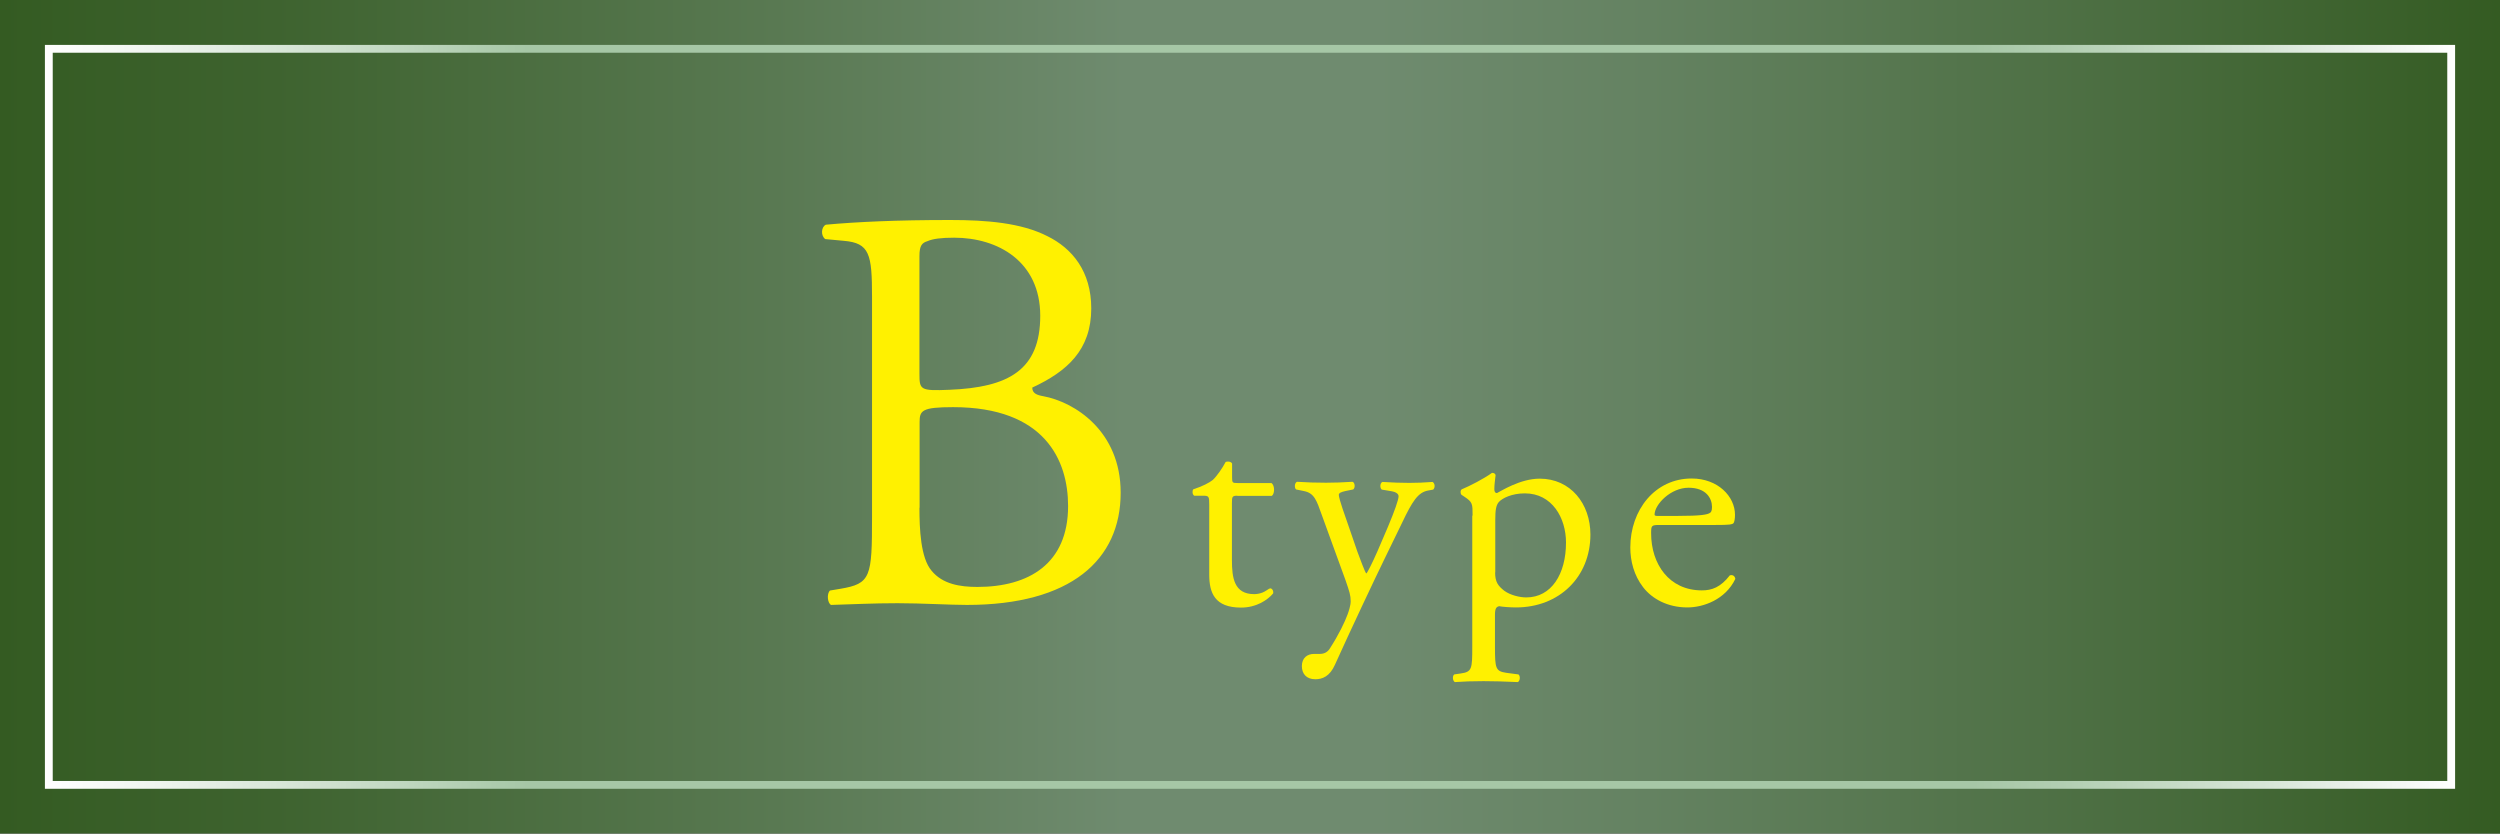 <?xml version="1.0" encoding="UTF-8"?>
<svg id="_レイヤー_2" data-name="レイヤー 2" xmlns="http://www.w3.org/2000/svg" xmlns:xlink="http://www.w3.org/1999/xlink" viewBox="0 0 159.77 53.27">
  <rect x="0" y="0" width="159.77" height="53.27" fill="#333333" stroke="none"/>
  <defs>
    <style>
      .cls-1 {
        fill: url(#_名称未設定グラデーション_157);
      }

      .cls-2 {
        fill: none;
        stroke: url(#_名称未設定グラデーション_203);
        stroke-miterlimit: 10;
        stroke-width: .5px;
      }

      .cls-3 {
        fill: #fff100;
      }
    </style>
    <linearGradient id="_名称未設定グラデーション_157" data-name="名称未設定グラデーション 157" x1="0" y1="26.64" x2="159.77" y2="26.64" gradientUnits="userSpaceOnUse">
      <stop offset="0" stop-color="#345b22"/>
      <stop offset=".11" stop-color="#3e632f"/>
      <stop offset=".31" stop-color="#597952"/>
      <stop offset=".45" stop-color="#6f8b6f"/>
      <stop offset=".55" stop-color="#6f8b6f"/>
      <stop offset=".66" stop-color="#648261"/>
      <stop offset=".86" stop-color="#496c3e"/>
      <stop offset="1" stop-color="#345b22"/>
    </linearGradient>
    <linearGradient id="_名称未設定グラデーション_203" data-name="名称未設定グラデーション 203" x1="2.87" y1="26.64" x2="156.9" y2="26.64" gradientUnits="userSpaceOnUse">
      <stop offset="0" stop-color="#fff"/>
      <stop offset=".04" stop-color="#f1f6f1"/>
      <stop offset=".12" stop-color="#cee0ce"/>
      <stop offset=".2" stop-color="#a6c7a6"/>
      <stop offset=".8" stop-color="#a6c7a6"/>
      <stop offset=".84" stop-color="#b3cfb3"/>
      <stop offset=".92" stop-color="#d6e5d6"/>
      <stop offset="1" stop-color="#fff"/>
    </linearGradient>
  </defs>
  <g id="_要素" data-name="要素">
    <g>
      <rect class="cls-1" y="0" width="159.77" height="53.27"/>
      <rect class="cls-2" x="3.12" y="3.12" width="153.53" height="47.04"/>
      <g>
        <path class="cls-3" d="M55.73,18.97c0-2.73-.15-3.44-1.81-3.58l-1.18-.11c-.3-.22-.26-.78.04-.92,1.99-.18,4.51-.3,7.94-.3,2.33,0,4.54.18,6.21,1.03,1.59.78,2.81,2.25,2.81,4.62,0,2.66-1.55,4.03-3.77,5.06,0,.37.3.48.7.55,2,.37,4.95,2.22,4.95,6.17,0,4.29-3.18,7.17-9.83,7.17-1.07,0-2.88-.11-4.43-.11s-2.88.07-4.25.11c-.22-.11-.29-.7-.07-.92l.66-.11c1.96-.33,2.03-.74,2.03-4.62v-14.04ZM58.76,23.88c0,1.03.04,1.11,1.92,1.03,3.77-.15,5.8-1.26,5.8-4.73s-2.7-4.99-5.5-4.99c-.81,0-1.37.07-1.7.22-.37.11-.52.3-.52.96v7.5ZM58.76,32.45c0,1.33.07,3.21.78,4.03.7.85,1.81,1.03,2.92,1.03,3.29,0,5.8-1.48,5.8-5.17,0-2.92-1.48-6.32-7.35-6.32-2,0-2.14.22-2.14.96v5.47Z"/>
        <path class="cls-3" d="M79.08,31.68c-.33,0-.35.06-.35.47v3.65c0,1.13.14,2.17,1.42,2.17.2,0,.37-.04.53-.1.18-.06.43-.27.49-.27.16,0,.23.21.19.33-.35.41-1.05.9-2.05.9-1.68,0-2.03-.94-2.03-2.11v-4.47c0-.53-.02-.57-.41-.57h-.55c-.12-.08-.14-.29-.06-.41.57-.18,1.05-.43,1.25-.6.25-.23.62-.76.82-1.15.1-.04.33-.04.41.1v.88c0,.35.02.37.35.37h2.17c.23.18.2.7.02.82h-2.21Z"/>
        <path class="cls-3" d="M83.2,42.57c0-.53.35-.78.78-.78h.37c.31,0,.51-.14.64-.35.57-.88.96-1.7,1.13-2.17.06-.16.2-.57.2-.84,0-.39-.08-.62-.33-1.35l-1.52-4.18c-.33-.92-.47-1.39-1.15-1.52l-.49-.1c-.12-.1-.1-.43.06-.49.62.04,1.21.06,1.85.06.53,0,1.07-.02,1.7-.06.16.06.18.39.04.49l-.49.1c-.27.06-.43.12-.43.25,0,.23.45,1.5.57,1.83l.62,1.8c.12.31.49,1.35.57,1.39.06-.04.37-.64.72-1.44l.66-1.54c.43-1.02.68-1.74.68-1.95,0-.14-.12-.27-.47-.33l-.6-.1c-.14-.1-.12-.43.04-.49.62.04,1.21.06,1.72.06s.94-.02,1.48-.06c.16.08.18.37.04.49l-.33.06c-.64.12-1,.68-1.66,2.07l-1.09,2.24c-.64,1.31-2.24,4.7-3.2,6.83-.33.74-.8.92-1.25.92-.57,0-.86-.35-.86-.84Z"/>
        <path class="cls-3" d="M94.11,32.95c0-.76,0-.86-.53-1.21l-.18-.12c-.08-.08-.08-.29.02-.35.51-.21,1.42-.68,1.93-1.05.12,0,.2.04.23.14-.04.35-.08.64-.08.9,0,.14.04.25.17.25.25-.12,1.48-.92,2.73-.92,1.97,0,3.24,1.6,3.24,3.57,0,2.71-1.99,4.66-4.76,4.66-.35,0-.9-.04-1.07-.08-.18.04-.27.14-.27.55v2.05c0,1.39.04,1.56.74,1.66l.76.1c.14.1.1.43-.04.49-.94-.04-1.5-.06-2.19-.06s-1.29.02-1.83.06c-.14-.06-.18-.39-.04-.49l.41-.06c.72-.1.74-.29.74-1.7v-8.39ZM95.55,36.58c0,.62.19.86.58,1.17.39.29,1,.43,1.41.43,1.6,0,2.54-1.48,2.54-3.51,0-1.56-.88-3.14-2.63-3.14-.84,0-1.44.31-1.66.55-.18.21-.23.51-.23,1.15v3.36Z"/>
        <path class="cls-3" d="M106.05,33.55c-.51,0-.53.04-.53.53,0,1.97,1.15,3.65,3.24,3.65.64,0,1.19-.19,1.79-.96.2-.06.33.06.35.23-.64,1.33-2.05,1.82-3.06,1.82-1.27,0-2.26-.55-2.83-1.29-.59-.76-.82-1.68-.82-2.54,0-2.4,1.58-4.41,3.92-4.41,1.68,0,2.77,1.15,2.77,2.32,0,.27-.04.43-.08.51-.06.12-.33.14-1.15.14h-3.61ZM107.26,32.97c1.44,0,1.87-.08,2.03-.2.06-.04.12-.12.12-.37,0-.55-.37-1.23-1.5-1.23s-2.15,1.05-2.17,1.7c0,.04,0,.1.14.1h1.39Z"/>
      </g>
    </g>
  </g>
</svg>